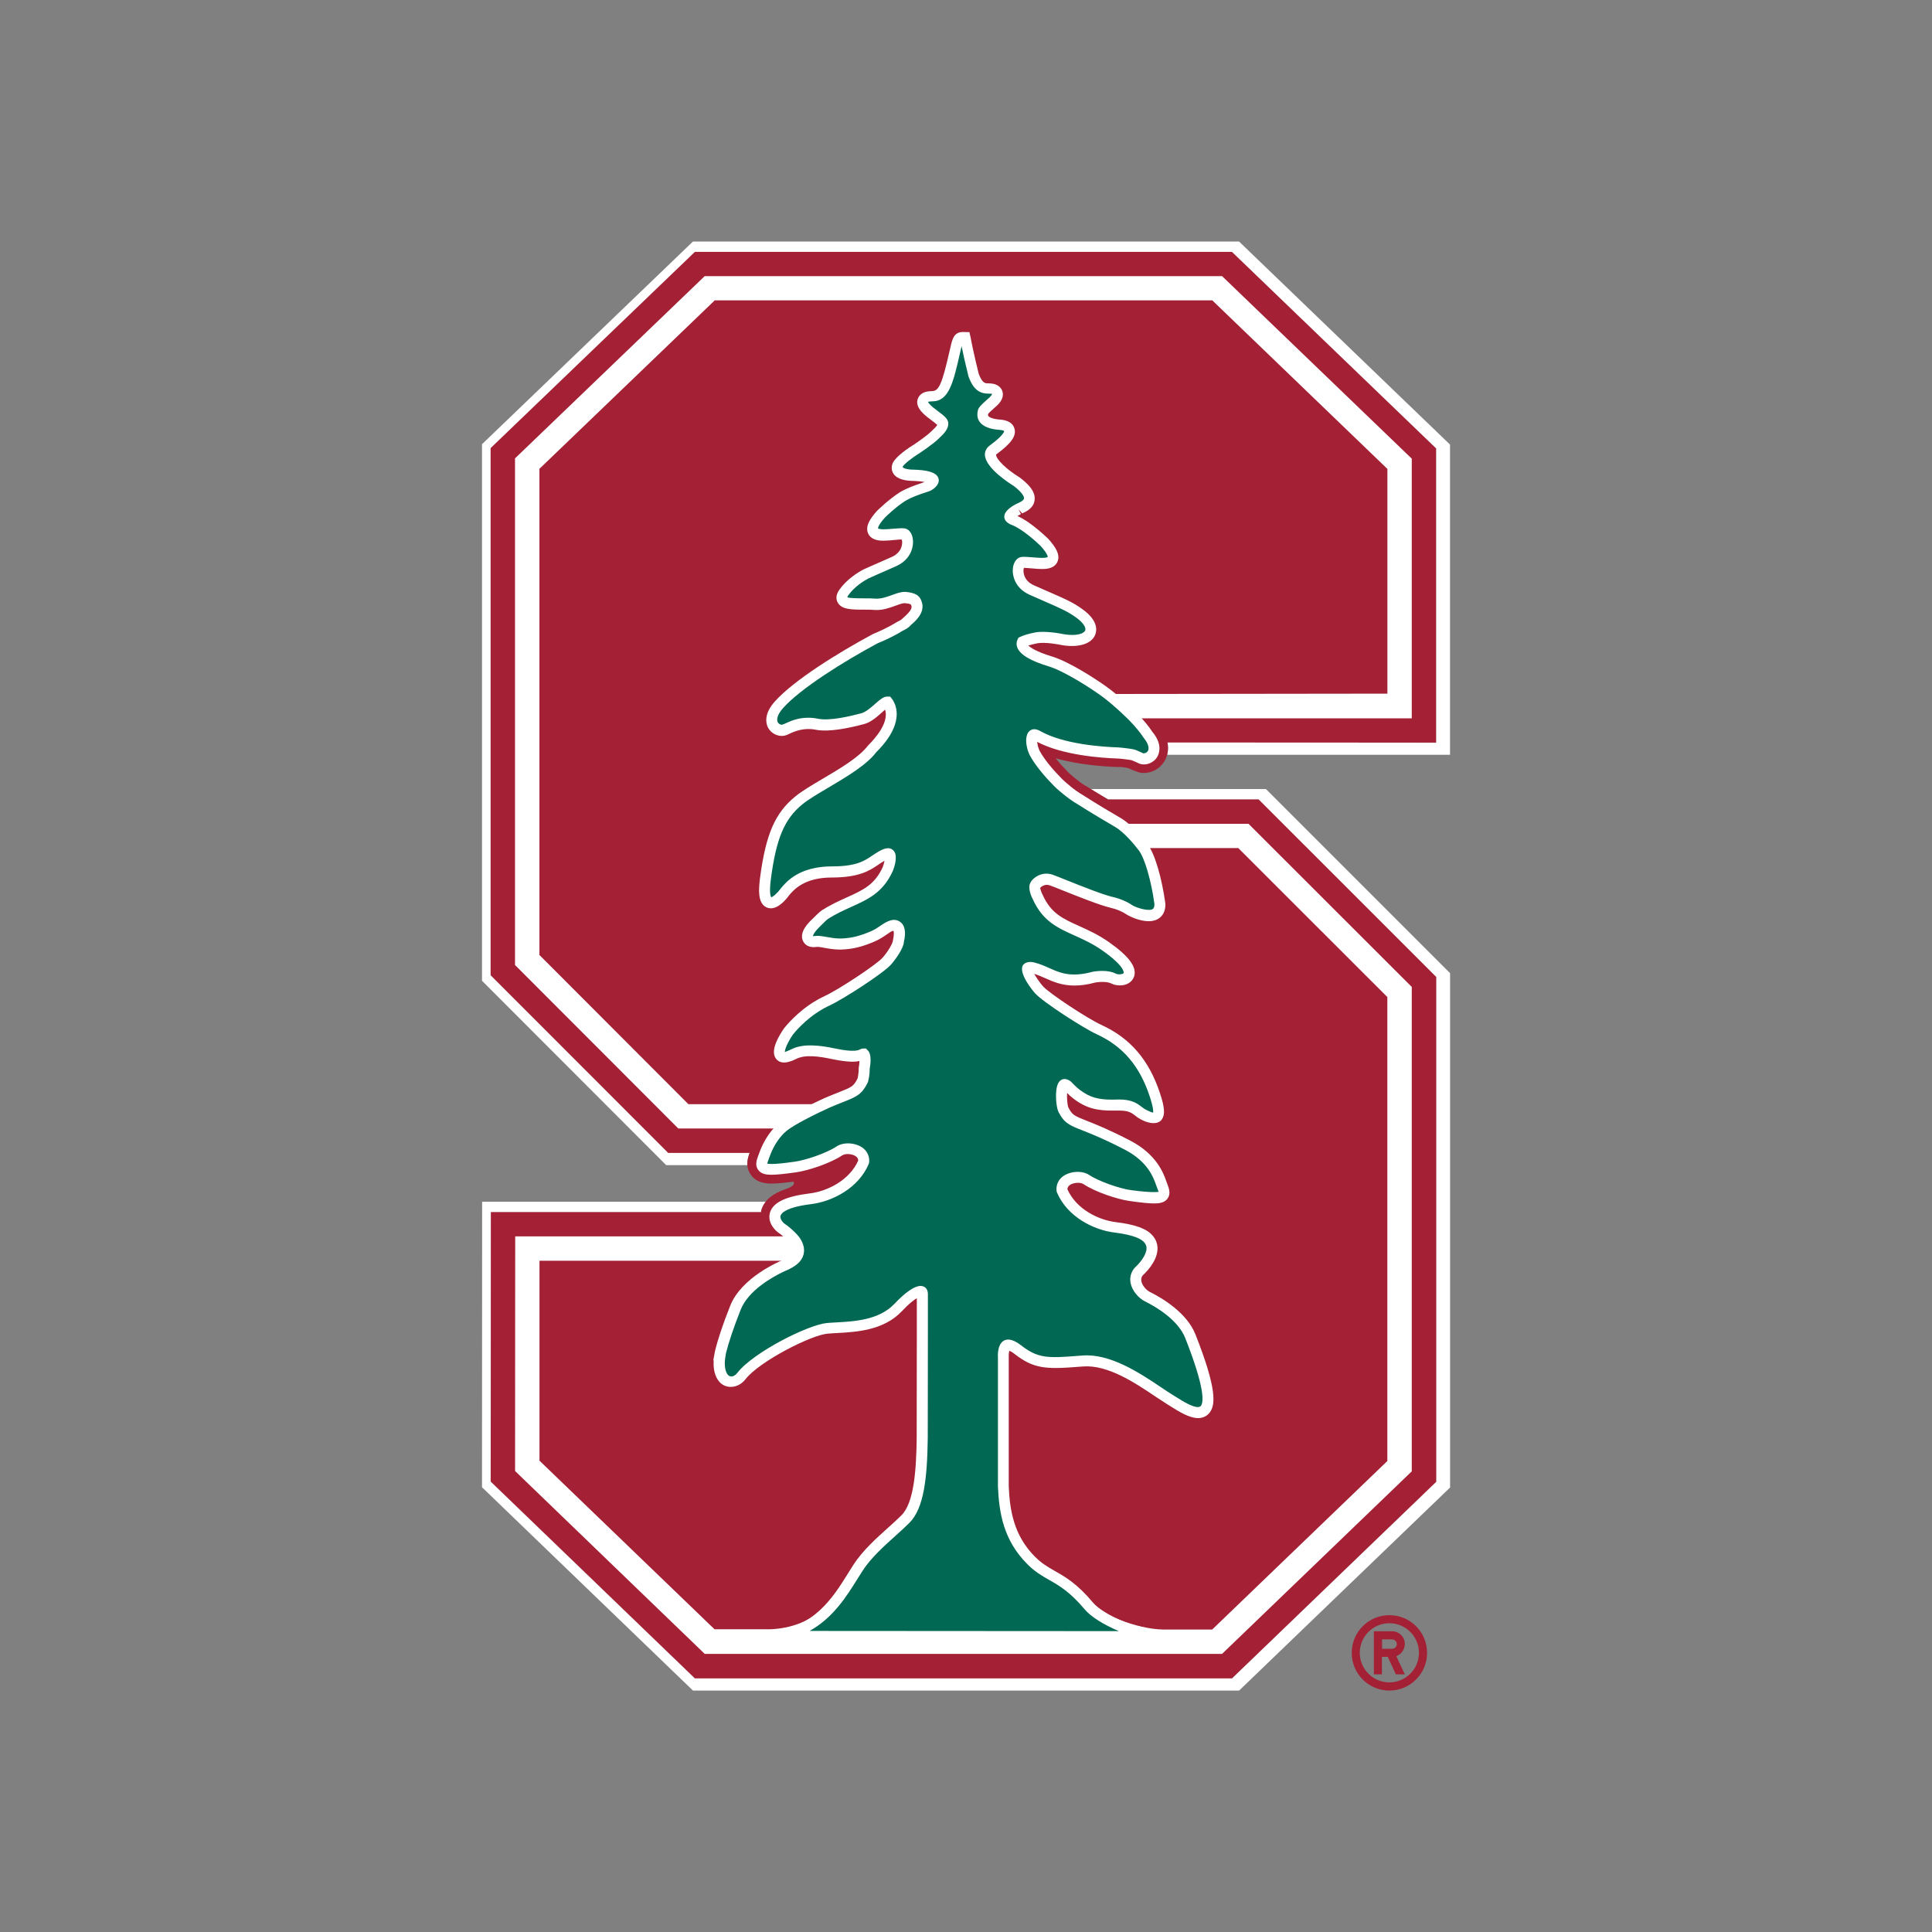 <?xml version="1.0" encoding="UTF-8"?>
<svg id="Layer_1" xmlns="http://www.w3.org/2000/svg" version="1.1" viewBox="0 0 288 288">
  <rect x="0" y="0" width="288" height="288" fill="#808080" stroke="none"/>
  <!-- Generator: Adobe Illustrator 30.0.0, SVG Export Plug-In . SVG Version: 2.1.1 Build 123)  -->
  <defs>
    <style>
      .st0 {
        fill: #fff;
      }

      .st1 {
        fill: #006853;
      }

      .st2 {
        fill: #a32035;
      }
    </style>
  </defs>
  <g>
    <g>
      <g>
        <path class="st0" d="M162.61,117.62c.82.52,1.68,1.03,2.52,1.53.01,0,.02.01.03.02h22.45l26.47,26.46v75.26l-30.44,29.3h-80.06l-30.44-29.34.02-40.16h40.27c.02-.11.04-.22.07-.33.14-.47.38-.86.67-1.22h-42.3l-.02,42.56,31.45,30.31h81.41l31.45-30.27v-76.67l-27.45-27.45h-26.09Z"/>
        <path class="st0" d="M184.71,36h-81.41l-31.45,30.22v79.98l27.45,27.48h12.11c-.04-.7.16-1.33.34-1.81h-12.14l-26.47-26.49v-78.57l30.45-29.25h80.05l30.44,29.3v43.86l-40.04-.02c.14.74.07,1.34-.05,1.81h42.16v-46.24l-31.45-30.27Z"/>
      </g>
      <polygon class="st0" points="135.73 168.24 101.11 168.24 76.77 143.87 76.77 68.35 105.05 41.18 182.17 41.18 210.45 68.4 210.45 107.08 148.73 107.08 148.73 122.8 186.11 122.8 210.45 147.13 210.45 219.34 182.17 246.55 105.05 246.55 76.77 219.3 76.79 184.33 116.64 184.33 135.64 184.33 135.73 168.24"/>
      <polygon class="st0" points="135.06 171.87 99.61 171.87 73.14 145.37 73.14 66.8 103.59 37.55 183.64 37.55 214.08 66.85 214.08 110.71 148.73 110.71 148.73 119.17 187.61 119.17 214.08 145.63 214.08 220.89 183.64 250.19 103.58 250.19 73.14 220.84 73.16 180.68 135.66 180.68 135.06 171.87"/>
      <g>
        <path class="st2" d="M154.63,147.69c1.06,1.19,6.96,5.05,9.02,6,4.48,2.05,6.81,5.37,8.2,9.58,1.32,3.99-.11,3.11-1.18,2.62-1.07-.49-1.37-1.56-4.02-1.51-2.65.06-4.15-.13-6.04-1.59-.49-.38-.9-.82-1.24-1.18-.02,0-.03-.02-.06-.04-1.81-1.36-1.45,3.16-1.08,3.91,1.31,2.59,2.2,1.54,9.76,5.49,3.59,1.88,4.44,4.41,4.82,5.47.6,1.72,1.23,2.21-4.27,1.45-1.76-.24-4.93-1.34-6.43-2.34-1.45-.98-4.36-.19-4.1,1.95,1.35,3.26,4.84,5.3,8.17,5.71,2.91.36,4.23.98,4.75,1.62,1.6,1.78-1.35,4.39-1.35,4.39-1.48,1.68.12,3.66,1.21,4.24,1.77.88,5.21,2.9,6.36,5.81,5.96,15.08.19,10.76-2.64,9.03-2.83-1.74-8.23-6.16-13.15-5.77-4.92.38-6.56.64-9.48-1.64-2.92-2.28-2.63,1.41-2.63,1.41v18.18c.18,4.08.94,7.96,4.23,11.25,2.7,2.7,4.76,2.19,8.57,6.76,1.76,2.11,7.49,4.37,11.32,4.42h7.33s26.11-25.12,26.11-25.12v-69.16l-22.22-22.21h-14.46c1.22,1.98,1.93,4.56,2.44,8.34.02,2.27-3.05,1.17-4.04.58-.7-.47-1.6-.91-2.79-1.18-2.22-.53-7.54-2.81-8.99-3.33-1.48-.53-2.56.55-2.73.95h0c-.37.69.4,2.09.4,2.09,2.09,4.64,5.93,4.4,10.16,7.36,5.8,4.07,2.69,4.92,1.5,4.31-1.19-.61-3.13-.23-3.13-.23-4.69,1.26-6.1-.64-8.84-1.36-2.74-.72-.49,2.62.49,3.73Z"/>
        <path class="st2" d="M128.13,232.8c1.81-2.8,5-5.18,7.03-7.21,2.14-2.14,2.52-7,2.59-12.28v-11.01l.02.11v-2.63h0v-1.76c0-.07,0-.23,0-.41v-4.75c0-1.1-1.3-1.18-4.14,1.82-2.84,3-7.63,2.76-10.39,3-2.75.25-10.71,4.3-12.98,7.22-1.41,1.82-3.41.33-2.59-3.24h-.02c.38-1.62,1.09-3.77,2.22-6.63,1.58-3.98,7.45-6.31,7.45-6.31,0,0,.61-.27,1.14-.78h-4.98s0,0,0,0h-33.06v29.8s26.09,25.13,26.09,25.13h8.4c7.89-.38,10.84-6.37,13.23-10.07Z"/>
        <path class="st2" d="M106.51,44.81l-26.1,25.08v72.47l22.21,22.24h20.86c3.58-1.53,4.33-1.41,5.32-3.37.15-.3.29-1.2.3-2.08.05-.25.5-2.9-.81-2.25-2.23,1.1-6.73-1.79-10.1-.08-3.37,1.71-.91-2.25-.43-2.94,0,0,1.81-2.33,4.52-3.88.1-.05.19-.11.27-.17.27-.14.54-.27.82-.4,2.06-.95,7.96-4.8,9.02-6,.63-.7,1.75-2.3,1.8-3.19.18-.77.33-1.99-.42-2.46-1.12-.72-2.02.71-3.78,1.47-1.76.77-3.08,1.08-4.65,1.13-1.5.05-2.95-.51-3.85-.38-.91.14-1.44-.53.22-2.16.75-.74,1.07-1.07,1.42-1.32,3.94-2.48,7.47-2.51,9.44-6.89,0,0,1.54-3.95-1.42-2.27-1.63.93-2.52,2.27-7.17,2.27s-6.46,2.14-7.25,3.09c0,0-3.15,4.34-2.37-1.73.79-6.07,1.99-9.15,4.9-11.51,2.51-2.03,8.75-4.76,10.99-7.75,1.16-1.13,4.05-4.37,2.37-7.13-.7-1.15-2.44,1.85-4.23,2.23h0c-2.03.54-4.63,1.19-6.61.8-2.45-.49-4.02.43-4.93.84-.91.41-2.65-.89-.53-3.26,2.84-3.18,9.69-7.32,14.31-9.8.63-.25,2.18-.92,3.6-1.81.03-.02.06-.03.08-.04.35-.15.87-.46,1.16-.84,1.01-.82,1.7-1.76,1.46-2.7-.21-.87-.63-1.15-1.99-1.29-1.09-.11-2.86,1.12-4.37,1.01-2.31-.18-5.69.34-4.57-1.27,1.04-1.5,2.75-2.46,3.23-2.71.95-.43,2.22-.97,4.09-1.8,2.94-1.29,2.53-4.58,1.39-4.7-1.78-.18-6.56,1.32-3.19-2.45,0,0,1.61-1.58,3.2-2.6,1.27-.72,2.32-1,3.57-1.45.8-.28,2.84-2.07-2.03-2.25,0,0-2.73.07-2.2-1.16.42-.82,2.81-2.29,2.81-2.29,0,0,1.93-1.29,2.71-2.07.75-.7,1.28-1.27,1.25-1.91-.03-.73-1.95-1.62-2.76-2.64-.58-.73-.09-.98.24-1.08.17-.03.37-.06.63-.05,1.97,0,2.54-1.93,3.68-6.97.35-1.52.37-1.84.88-1.84h0s.07,0,.1,0c0,0,.49,2.56,1.2,5.41.59,1.57,1.27,2.24,2.43,2.24.25,0,.45.02.63.06.32.08.82.34.24,1.07-.45.55-1.78,1.46-1.87,2.02-.4,1.57,1.12,2.13,2.68,2.24,2.2.15,1.28,1.49-1.09,3.22-2.3,1.68,3.57,5.24,3.57,5.24,3.34,2.54.96,3.2.28,3.55-.68.35-2.55,1.48-.67,2.2,1.89.71,4.49,3.28,4.49,3.28,3.36,3.77-1.42,2.27-3.19,2.45-1.14.12-1.55,3.4,1.39,4.7,4.48,1.98,5.47,2.32,7.05,3.47,2.95,2.15,1.38,3.97-2.3,3.33,0,0-2.37-.58-4.03-.27-1.03.2-1.75.43-2.23.67-.25.38-.84,1.87,4.3,3.43,2.46.74,5.5,2.56,8.2,4.64l42.14-.05v-33.5l-26.11-25.13h-74.2Z"/>
        <path class="st2" d="M214.08,66.85l-30.44-29.3h-80.05l-30.45,29.25v78.57l26.47,26.49h12.14c-.3.8-.68,2.03.16,3.24.92,1.33,2.5,1.33,3.1,1.33.72,0,1.71-.09,3.24-.28h0s.64.54-1.3,1.17h0c-1.59.56-2.98,1.47-3.44,3.04-.03.11-.04.22-.07.33h-40.27l-.02,40.16,30.44,29.34h80.06l30.44-29.3v-75.26l-26.47-26.46h-22.45s-.02-.01-.03-.02c-.99-.59-2.01-1.18-2.94-1.79l-.34-.21-.07-.02c-.49-.3-1.02-.69-1.61-1.18-.5-.4-.92-.78-1.23-1.13l-.08-.09c-.6-.61-1.1-1.19-1.51-1.7,3.51,1,7.31,1.24,9.14,1.3h.23c.12,0,.24,0,.34,0l.16.02c.44.04.78.11,1,.17.23.1.45.2.63.28l.95.35c.23.05.46.07.7.07,1.38,0,2.66-.82,3.25-2.09.21-.44.49-1.31.27-2.45l40.04.02v-43.86ZM210.45,107.08h-41.72c.88.9,1.61,1.77,2.1,2.55,1.87,2.25.25,3.47-.65,3.09,0,0-.69-.33-1.14-.5-.42-.13-2.21-.33-2.46-.33-2.21-.07-8.19-.46-11.82-2.52-1.43-.81-1.57,1.14-.95,2.68.34.83,1.61,2.65,3.32,4.39.43.48.95.95,1.54,1.41.68.58,1.41,1.11,2.15,1.53,0,0,.01,0,.02.01,1.92,1.24,4.04,2.39,5.61,3.41h19.66s24.34,24.32,24.34,24.32v72.21l-28.28,27.21h-77.12l-28.27-27.26.02-34.98h37.86s0,0,0,0h3.72c-.43-.5-1.04-1.04-1.88-1.61,0,0-3.3-2.8,4.34-3.74,3.33-.41,6.81-2.45,8.17-5.71.26-2.13-2.65-2.93-4.1-1.95-1.49,1-4.67,2.1-6.42,2.34-5.5.75-4.88.26-4.27-1.45.28-.79.82-2.41,2.59-3.96h-15.7s-24.34-24.37-24.34-24.37v-75.52l28.28-27.17h77.12l28.28,27.21v38.68Z"/>
      </g>
    </g>
    <g>
      <path class="st1" d="M180.71,243.96h-7.32c-3.68-.05-9.38-2.53-11.1-4.59-2.28-2.73-3.98-3.69-5.48-4.54-1.04-.59-2.03-1.15-3.11-2.24-3.37-3.38-3.99-7.3-4.15-11.04v-19.25c-.03-.33-.01-1.26.35-1.66.11-.12.24-.17.4-.17.24,0,.67.12,1.39.68,1.87,1.46,3.26,1.95,5.51,1.95.97,0,2.09-.09,3.5-.2l.68-.05c3.93-.32,8.18,2.54,11.23,4.59.65.44,1.23.83,1.74,1.14l.52.32c1.17.73,2.62,1.64,3.69,1.64.49,0,.88-.2,1.14-.57.54-.8.9-2.78-2.27-10.79-1.17-2.96-4.58-5.01-6.5-5.97-.66-.36-1.45-1.22-1.61-2.14-.11-.6.06-1.15.46-1.61.07-.06,1.83-1.64,1.92-3.26.04-.59-.15-1.11-.54-1.55-.69-.84-2.31-1.4-4.95-1.73-2.94-.36-6.52-2.2-7.91-5.49-.05-.47.08-.88.38-1.22.42-.47,1.16-.77,1.93-.77.51,0,.98.13,1.33.37,1.59,1.06,4.83,2.15,6.55,2.38,1.77.24,2.83.35,3.53.35.74,0,1.14-.12,1.34-.41.25-.36.08-.82-.14-1.41-.04-.12-.09-.24-.16-.44-.39-1.1-1.31-3.67-4.94-5.57-3.08-1.61-5.08-2.4-6.4-2.93-1.97-.78-2.5-.99-3.23-2.43-.24-.48-.46-2.82,0-3.57.1-.16.18-.16.22-.16.06,0,.19.03.44.21l.04.02c.34.36.75.8,1.25,1.18,2.02,1.56,3.62,1.71,6.23,1.65h.19c1.65,0,2.26.47,2.85.92.26.2.52.4.86.55l.18.09c.4.19.81.38,1.17.38.32,0,.51-.16.6-.29.23-.32.37-.95-.36-3.16-1.57-4.77-4.23-7.88-8.36-9.77-2.02-.93-7.88-4.75-8.92-5.93-.95-1.07-1.91-2.74-1.7-3.21.01-.03.05-.12.33-.12.15,0,.35.03.58.09.74.19,1.39.48,2.03.77,1.14.51,2.33,1.03,4.03,1.03.89,0,1.85-.14,2.91-.43,0,0,.58-.11,1.28-.11s1.25.1,1.65.31c.27.14.6.21.94.21.68,0,1.2-.3,1.35-.78.31-.98-.86-2.41-3.49-4.25-1.49-1.05-2.97-1.71-4.26-2.29-2.5-1.13-4.48-2.02-5.81-4.96-.27-.48-.61-1.4-.4-1.8l.06-.12c.18-.27.77-.82,1.6-.82.23,0,.46.04.7.13.43.15,1.21.46,2.15.84,2.23.89,5.3,2.12,6.88,2.5,1.01.23,1.91.61,2.7,1.14.57.34,1.77.84,2.78.84.55,0,.99-.15,1.29-.45.28-.29.43-.7.42-1.26-.52-3.79-1.52-7.2-2.5-8.49-.62-.81-2.22-2.79-3.79-3.7-.75-.44-3.39-1.98-5.54-3.36l-.08-.06c-.69-.4-1.4-.9-2.11-1.5-.6-.48-1.1-.94-1.51-1.39-1.67-1.7-2.92-3.48-3.25-4.29-.37-.9-.44-1.92-.17-2.32.14-.2.37-.18.7.01,3.66,2.08,9.58,2.48,11.97,2.56.25,0,1.98.19,2.35.3.44.17,1.11.49,1.13.5.63.26,1.46-.09,1.77-.77.21-.45.39-1.4-.76-2.77-.49-.76-1.21-1.64-2.14-2.6-.02-.02-2.08-2.11-4.08-3.62-1.69-1.27-5.86-3.95-8.3-4.69-3.27-.99-4.03-1.91-4.2-2.37-.08-.23-.04-.42.03-.54.49-.23,1.18-.43,2.08-.61.31-.06.67-.09,1.07-.09,1.38,0,2.81.35,2.85.36,2.16.38,3.79-.07,4.13-1.12.16-.48.16-1.47-1.6-2.75-1.34-.98-2.28-1.39-5.07-2.61-.59-.26-1.26-.55-2.04-.9-1.88-.83-2.16-2.44-2.04-3.26.08-.48.31-.84.56-.87.4-.05.96,0,1.57.06.48.04.97.08,1.41.08.61,0,1.34-.07,1.58-.61.24-.54-.12-1.31-1.19-2.5-.11-.11-2.67-2.62-4.59-3.34-.39-.15-.62-.32-.63-.48-.02-.28.53-.76,1.32-1.18.06-.03.14-.07.22-.1.49-.22,1.31-.6,1.39-1.37.08-.73-.52-1.57-1.87-2.59-1.08-.66-3.9-2.66-3.96-3.99-.01-.29.12-.53.41-.75,2.44-1.78,2.55-2.57,2.43-3-.19-.67-1.18-.74-1.5-.76-1.13-.08-1.94-.38-2.27-.85-.2-.27-.24-.61-.14-1.05.04-.25.64-.78,1.03-1.13.31-.28.6-.53.78-.76.29-.37.4-.7.3-1-.09-.27-.33-.46-.71-.55-.19-.05-.42-.07-.7-.07-.99,0-1.57-.55-2.13-2.01-.71-2.81-1.2-5.37-1.2-5.4l-.05-.24h-.34c-.7,0-.8.46-1.08,1.7l-.09.37c-1.13,4.99-1.68,6.74-3.42,6.74-.23,0-.44.02-.69.06-.47.13-.63.38-.69.56-.09.29,0,.62.3.99.37.47.94.89,1.48,1.3.53.4,1.19.89,1.21,1.17.03.48-.39.96-1.16,1.68-.74.75-2.64,2.01-2.65,2.02-.25.16-2.47,1.55-2.93,2.43-.17.4-.07.69.04.86.42.65,1.79.72,2.36.72h.06c2.61.1,2.83.64,2.84.75.05.3-.53.78-.9.91-.25.09-.49.17-.73.25-.95.32-1.85.63-2.9,1.23-1.61,1.03-3.19,2.57-3.27,2.65-1.05,1.18-1.42,1.95-1.17,2.49.24.54.97.61,1.58.61.44,0,.93-.04,1.41-.09.61-.05,1.17-.11,1.57-.06.26.03.49.39.56.87.13.82-.16,2.42-2.04,3.25-.89.39-1.65.72-2.29,1.01-.71.31-1.3.57-1.82.8-.82.44-2.36,1.4-3.34,2.81-.28.4-.35.75-.2,1.04.33.64,1.59.64,3.18.65.61,0,1.25,0,1.81.05.85.06,1.81-.27,2.63-.57.67-.25,1.3-.48,1.73-.43,1.3.14,1.56.37,1.74,1.06.18.71-.28,1.51-1.41,2.44-.25.32-.7.61-1.05.75l-.12.06c-1.49.93-3.1,1.6-3.58,1.79-5.18,2.78-11.68,6.83-14.39,9.87-1.31,1.46-1.15,2.47-.94,2.94.31.69,1.18,1.07,1.82.78l.3-.14c.73-.34,1.73-.81,3.13-.81.43,0,.87.04,1.32.13.42.08.88.13,1.39.13,1.83,0,3.95-.56,5.34-.92.89-.19,1.71-.92,2.44-1.57.49-.43,1.04-.92,1.31-.92.03,0,.08,0,.16.12,1.56,2.54-1.1,5.57-2.35,6.79-1.39,1.86-4.39,3.63-7.04,5.19-1.52.9-2.96,1.75-3.9,2.51-2.87,2.32-4.19,5.39-5.01,11.71-.23,1.79-.15,2.84.25,3.3.16.18.36.27.58.27.85,0,1.88-1.35,2.06-1.61.74-.89,2.48-2.98,7.02-2.98,3.86,0,5.24-.93,6.45-1.75.28-.19.56-.38.86-.55,1.06-.6,1.21-.38,1.28-.27.25.36-.02,1.48-.28,2.15-1.32,2.93-3.29,3.82-5.79,4.95-1.13.51-2.3,1.04-3.55,1.83-.35.25-.65.55-1.32,1.22l-.14.13c-.95.94-1.33,1.68-1.11,2.21.15.38.59.55,1.14.47.41-.06.96.04,1.57.15.62.11,1.32.23,2.04.23h.21c1.63-.06,2.96-.38,4.76-1.16.65-.28,1.17-.64,1.64-.96.78-.53,1.3-.89,1.86-.53.61.39.44,1.51.28,2.2-.04.74-1.05,2.25-1.73,3-1.05,1.18-6.91,5-8.93,5.93-.29.13-.56.27-.89.44-.06.04-.13.09-.22.14-2.74,1.55-4.54,3.86-4.62,3.96-.07.11-1.76,2.54-1.28,3.47.07.14.26.37.68.37.34,0,.81-.15,1.41-.46.69-.35,1.49-.52,2.43-.52,1.14,0,2.3.24,3.43.48,1.7.35,3.26.6,4.23.12.25-.12.28-.09.33-.02.24.29.17,1.31.05,2,0,.91-.16,1.74-.27,1.95-.73,1.44-1.26,1.65-3.23,2.43-.54.21-1.18.46-1.94.8-.21.09-5.19,2.34-6.74,3.68-1.54,1.32-2.34,3.13-2.68,4.09l-.14.37c-.22.59-.4,1.05-.14,1.41.2.29.6.41,1.34.41.7,0,1.76-.11,3.53-.35,1.73-.23,4.97-1.33,6.55-2.39.35-.23.82-.36,1.33-.36.77,0,1.51.29,1.93.77.3.34.43.75.38,1.22-1.39,3.29-4.97,5.13-7.91,5.49-3.2.4-4.91,1.14-5.26,2.29-.31,1.05.71,1.94.78,2,.85.58,1.43,1.14,1.83,1.57.45.47.9,1.24.84,1.99-.04.46-.29,1.23-1.78,1.93-1.49.7,0,0,0,0-.25.1-6.02,2.42-7.63,6.48-1.08,2.73-1.83,4.97-2.23,6.67l-.07.37h.01c-.26,1.45-.09,2.68.5,3.41.69.87,1.89.76,2.7-.28,2.25-2.88,10.2-6.88,12.77-7.11.41-.04.86-.06,1.35-.09,2.84-.16,6.73-.37,9.23-3.01,2.13-2.25,3.08-2.43,3.32-2.43.1,0,.3,0,.3.4v4.75c0,.18,0,.32,0,.41l-.02,16.33c-.06,5.03-.41,9.98-2.5,12.07-.59.59-1.28,1.21-2.02,1.87-1.76,1.58-3.75,3.38-5.05,5.38-.23.35-.46.72-.7,1.1-2.24,3.59-5.31,8.77-12.3,9.11h-8.39s74.2.04,74.2.04Z"/>
      <path class="st0" d="M180.71,244.76l-65.78-.04h-8.43s0-1.61,0-1.61h8.39c6.38-.32,9.31-5.03,11.46-8.47l.16-.26c.24-.39.48-.76.7-1.11,1.35-2.1,3.39-3.93,5.19-5.55.72-.65,1.4-1.26,1.98-1.84,1.9-1.89,2.21-6.89,2.27-11.52l.02-16.31c0-.12,0-.24,0-.39v-4.14c-.44.26-1.16.8-2.24,1.95-2.72,2.87-6.79,3.09-9.76,3.25-.49.03-.93.05-1.34.09-2.39.21-10.11,4.1-12.21,6.8-1.08,1.39-2.98,1.52-3.96.29-.59-.74-.86-1.82-.77-3.11h-.06l.24-1.32c.42-1.77,1.18-4.05,2.28-6.82,1.67-4.22,7.3-6.61,8.04-6.91.84-.4,1.27-.82,1.31-1.27.04-.45-.28-1.02-.62-1.37-.4-.42-.92-.93-1.7-1.46-.11-.09-1.57-1.28-1.1-2.88.45-1.51,2.33-2.42,5.93-2.86,2.67-.33,5.92-1.97,7.22-4.89,0-.19-.06-.35-.19-.5-.44-.49-1.66-.64-2.21-.27-1.7,1.14-5.04,2.27-6.89,2.52-1.81.25-2.9.36-3.64.36s-1.54-.09-2-.75c-.49-.71-.2-1.47.05-2.15l.14-.37c.36-1.02,1.23-2.97,2.91-4.41,1.54-1.33,6.04-3.4,6.93-3.8.8-.34,1.45-.6,1.99-.81,1.92-.76,2.22-.88,2.81-2.05.04-.11.18-.78.18-1.6.07-.39.1-.75.11-1.02-.98.25-2.62.02-4.08-.28-1.92-.41-4.01-.71-5.34-.03-1.65.84-2.69.64-3.16-.25-.62-1.19.57-3.2,1.33-4.3.1-.13,1.99-2.56,4.88-4.2l.23-.14c.34-.18.63-.33.93-.47,2.09-.95,7.75-4.7,8.66-5.73.78-.87,1.51-2.14,1.53-2.52.23-1.04.13-1.42.08-1.48-.22-.02-.63.29-.97.52-.46.32-1.04.72-1.77,1.04-1.91.83-3.33,1.17-5.06,1.23h-.22c-.8,0-1.57-.13-2.18-.24-.48-.09-.85-.16-1.15-.16-.28.03-.41.04-.54.04-.77,0-1.37-.37-1.62-.99-.53-1.28.84-2.63,1.29-3.07.81-.8,1.15-1.14,1.55-1.43,1.34-.85,2.54-1.39,3.69-1.91,2.44-1.1,4.2-1.9,5.39-4.54.12-.32.21-.66.26-.93-.04.02-.09.05-.14.08-.29.16-.55.34-.81.52-1.25.84-2.8,1.89-6.9,1.89s-5.68,1.82-6.4,2.69c-.39.54-1.5,1.9-2.68,1.9-.46,0-.88-.19-1.19-.54-.58-.66-.71-1.84-.44-3.94.86-6.55,2.24-9.75,5.3-12.22.97-.79,2.44-1.66,3.98-2.57,2.6-1.53,5.53-3.26,6.82-4.99,1.07-1.06,3.16-3.41,2.55-5.36-.16.15-.36.32-.5.45-.81.72-1.72,1.52-2.8,1.75-1.8.47-4.96,1.21-7.05.8-1.68-.34-3.04.19-3.95.62l-.31.14c-1.07.47-2.41-.12-2.89-1.18-.29-.64-.54-2,1.07-3.8,2.79-3.12,9.38-7.23,14.61-10.04.66-.27,2.17-.92,3.54-1.77l.19-.1c.32-.14.64-.37.77-.53.94-.8,1.35-1.39,1.26-1.75-.08-.3-.09-.36-1.04-.46h0c-.32,0-.9.21-1.37.39-.91.33-1.8.63-2.7.63h-.26c-.55-.05-1.16-.05-1.76-.05-1.87,0-3.33-.02-3.89-1.09-.21-.39-.33-1.03.25-1.86,1.08-1.55,2.73-2.58,3.62-3.05.48-.22.96-.43,1.53-.68l2.64-1.16c1.8-.8,1.58-2.33,1.57-2.4-.01-.09-.04-.16-.05-.21-.33-.02-.72.03-1.14.07-.58.05-1.1.1-1.56.1-.5,0-1.82,0-2.31-1.08-.49-1.11.38-2.31,1.31-3.35.05-.05,1.72-1.7,3.43-2.8,1.16-.66,2.13-.99,3.08-1.31l.6-.21c-.34-.07-.84-.13-1.58-.16h-.02c-1.09,0-2.46-.19-3.04-1.07-.31-.48-.35-1.05-.1-1.62.53-1.04,2.44-2.3,3.24-2.79.34-.22,1.91-1.31,2.5-1.91.58-.54.81-.82.89-.96-.21-.2-.63-.51-.85-.68-.59-.44-1.19-.89-1.63-1.44-.59-.73-.57-1.34-.44-1.73.1-.31.38-.85,1.23-1.09.38-.07.63-.1.91-.1,1.03,0,1.5-1.09,2.64-6.11l.09-.38c.28-1.24.52-2.31,1.85-2.32l.99.02.19.85c0,.06.49,2.57,1.2,5.38.54,1.4.97,1.4,1.35,1.4.34,0,.63.03.89.09.65.16,1.1.55,1.28,1.08.13.4.16,1.01-.43,1.75-.19.24-.5.52-.83.81-.25.22-.77.68-.87.85-.03.19.02.27.04.3.11.16.6.44,1.68.52,1.23.08,1.98.53,2.21,1.34.32,1.1-.47,2.22-2.73,3.87-.06.7,1.65,2.29,3.49,3.41,1.08.81,2.41,1.99,2.25,3.36-.13,1.23-1.29,1.76-1.85,2.01l-.56-.62.37.71c-.21.11-.38.21-.52.3,2.09.92,4.58,3.4,4.61,3.42.96,1.08,1.84,2.29,1.35,3.4-.48,1.08-1.81,1.08-2.31,1.08-.46,0-.97-.04-1.46-.09-.57-.05-.92-.07-1.23-.08-.02.05-.04.12-.05.21-.01.07-.23,1.61,1.57,2.4l1.87.82c3.02,1.32,3.98,1.74,5.39,2.77,2.17,1.58,2.12,2.96,1.89,3.65-.47,1.45-2.46,2.1-5.03,1.66-.38-.09-2.47-.48-3.63-.27-.59.12-1.03.23-1.35.34.3.28,1.15.91,3.53,1.63,2.68.81,6.99,3.64,8.55,4.82,1.96,1.47,3.95,3.46,4.17,3.69.97,1.01,1.73,1.93,2.25,2.74,1.37,1.63,1.1,2.92.81,3.54-.47,1.02-1.79,1.58-2.8,1.16-.09-.04-.71-.34-1.11-.49-.21-.06-1.78-.25-2.06-.25-2.39-.08-8.19-.47-12.02-2.48.03.3.1.7.27,1.12.26.64,1.38,2.31,3.08,4.03.4.44.88.88,1.44,1.33.69.59,1.36,1.06,2.01,1.44,2.16,1.39,4.65,2.85,5.63,3.42,1.63.95,3.22,2.86,4.02,3.91,1.07,1.4,2.11,4.88,2.66,8.86.02.87-.21,1.49-.65,1.93-.45.46-1.08.69-1.85.69-1.26,0-2.64-.62-3.19-.95-.74-.5-1.56-.84-2.47-1.05-1.64-.39-4.73-1.63-6.99-2.53-.99-.4-1.72-.69-2.13-.83-.7-.25-1.29.27-1.38.39,0,.1.13.62.38,1.07,1.23,2.73,2.99,3.52,5.43,4.62,1.36.61,2.85,1.29,4.4,2.37,3.02,2.12,4.23,3.75,3.79,5.14-.27.83-1.08,1.34-2.12,1.34-.48,0-.93-.1-1.31-.3-.17-.08-.55-.22-1.29-.22-.58,0-1.06.08-1.12.1-1.08.3-2.1.44-3.07.44-1.87,0-3.19-.58-4.35-1.1-.53-.23-1.06-.47-1.63-.64.28.48.76,1.23,1.31,1.86.91,1.02,6.57,4.77,8.66,5.73,4.35,1.98,7.14,5.24,8.79,10.24.7,2.12.76,3.17.25,3.88-.59.81-1.86.58-2.76.16-.59-.27-.9-.51-1.17-.72-.56-.43-1-.77-2.37-.77h-.99c-2.25.01-3.94-.29-5.92-1.82-.34-.26-.64-.54-.9-.81-.05.74.04,1.82.18,2.14.58,1.16.88,1.27,2.8,2.03,1.34.53,3.37,1.34,6.48,2.96,3.9,2.05,4.9,4.83,5.32,6.01l.16.43c.25.68.54,1.45.05,2.15-.45.66-1.27.75-2,.75s-1.83-.1-3.64-.36c-1.84-.24-5.18-1.37-6.89-2.51-.56-.37-1.78-.22-2.22.27-.13.15-.19.31-.19.5,1.31,2.92,4.55,4.56,7.23,4.89,2.89.35,4.63.99,5.47,2.01.51.57.77,1.31.72,2.1-.11,1.86-1.84,3.5-2.19,3.81-.18.22-.27.53-.21.88.12.63.71,1.31,1.21,1.57,2,1,5.59,3.16,6.86,6.38,3.25,8.23,2.93,10.45,2.18,11.54-.4.59-1.04.92-1.8.92-1.3,0-2.86-.98-4.12-1.77l-.51-.32c-.48-.3-1.04-.67-1.67-1.09-3.06-2.06-7.12-4.79-10.82-4.52l-.68.05c-4.87.39-6.72.3-9.56-1.92-.38-.3-.63-.42-.77-.47-.07.22-.11.62-.09.93v19.31c.16,3.54.74,7.29,3.92,10.47,1.01,1.01,1.9,1.51,2.94,2.11,1.56.88,3.33,1.89,5.7,4.72,1.5,1.79,6.94,4.24,10.46,4.29h7.34v1.61ZM120.69,243.12l46.11.03c-2.19-.92-4.16-2.11-5.12-3.26-2.19-2.61-3.82-3.54-5.26-4.36-1.04-.59-2.13-1.21-3.28-2.37-3.57-3.57-4.21-7.67-4.38-11.57v-19.28c-.01-.09-.1-1.48.56-2.2.61-.66,1.61-.57,2.87.42,2.52,1.97,4,1.94,8.45,1.59l.68-.05c4.12-.36,8.59,2.6,11.74,4.72.7.47,1.24.84,1.71,1.12l.52.32c1.03.65,2.43,1.52,3.27,1.52.29,0,.41-.12.48-.22.38-.56.58-2.62-2.35-10.05-1.08-2.72-4.29-4.64-6.11-5.54-.87-.46-1.83-1.53-2.05-2.71-.15-.84.07-1.63.65-2.28.62-.56,1.67-1.76,1.73-2.78.02-.37-.09-.69-.34-.97-.4-.48-1.47-1.1-4.45-1.47-3.17-.39-7.04-2.39-8.56-5.97l-.06-.23c-.07-.69.13-1.32.57-1.83.96-1.08,3.11-1.35,4.31-.54,1.48.98,4.61,2.04,6.21,2.25,3.22.44,4.12.26,4.13.25-.03-.04-.16-.39-.25-.65l-.17-.46c-.36-1.01-1.2-3.37-4.55-5.13-3.04-1.59-5.02-2.37-6.33-2.89-2.03-.8-2.78-1.1-3.65-2.81-.33-.67-.61-3.31.03-4.34.39-.62,1.07-.73,1.81-.18.48.48.85.88,1.3,1.22,1.64,1.26,2.95,1.5,4.94,1.5l.99-.02c1.92,0,2.7.61,3.34,1.09.24.18.45.35.7.46l.2.1c.27.12.64.3.82.3,0-.04.12-.49-.51-2.4-1.5-4.55-4.01-7.5-7.93-9.29-1.94-.89-8-4.78-9.19-6.12-.03-.03-2.42-2.77-1.83-4.07.14-.3.69-.79,1.84-.47.79.21,1.48.51,2.14.81,1.12.5,2.18.96,3.71.96.82,0,1.71-.13,2.7-.4.09-.03.78-.14,1.49-.14.82,0,1.5.14,2.02.41.38.2,1.1.08,1.16-.11,0-.03.25-.94-3.18-3.35-1.42-1-2.84-1.64-4.1-2.21-2.58-1.16-4.78-2.16-6.24-5.38-.12-.22-.85-1.62-.38-2.51l.11-.19c.3-.43,1.11-1.16,2.26-1.16.33,0,.65.06.97.17.42.15,1.17.45,2.07.81,2.32.93,5.35,2.14,6.87,2.5,1.1.25,2.1.68,2.96,1.26.61.36,2.57.98,3.06.48.05-.05.2-.2.19-.69-.48-3.51-1.45-6.85-2.34-8.01-.59-.77-2.11-2.66-3.55-3.5-.98-.57-3.5-2.05-5.57-3.37-.78-.46-1.54-1-2.28-1.63-.61-.48-1.15-.98-1.59-1.47-1.74-1.77-3.03-3.62-3.4-4.52-.4-.99-.59-2.33-.09-3.07.37-.53,1-.66,1.75-.24,3.51,2,9.29,2.38,11.61,2.46h0c.28,0,2.1.2,2.56.34.52.2,1.23.54,1.25.55h0c.29,0,.57-.14.69-.39.11-.22.25-.85-.64-1.92-.52-.8-1.21-1.64-2.1-2.56-.21-.21-2.12-2.13-3.99-3.53-1.6-1.2-5.74-3.86-8.05-4.56-2.79-.84-4.33-1.78-4.72-2.86-.14-.41-.12-.82.07-1.18l.12-.24.24-.12c.55-.26,1.31-.48,2.27-.67,1.38-.26,3.74.15,4.25.27.42.07.86.11,1.25.11,1.19,0,1.83-.35,1.95-.7.11-.35-.17-1.02-1.31-1.86-1.27-.92-2.19-1.33-4.92-2.52l-2.04-.9c-2.33-1.02-2.67-3.07-2.5-4.11.14-.87.64-1.47,1.27-1.54.37-.04.95,0,1.57.05.61.05,1.07.09,1.48.09.71,0,.84-.12.85-.13,0,0,.09-.37-1.05-1.64-.61-.61-2.77-2.56-4.28-3.13-.73-.28-1.11-.68-1.14-1.19-.05-.81.93-1.5,1.75-1.93l.26-.12c.33-.15.89-.41.93-.73.01-.15-.05-.72-1.56-1.87-.37-.22-4.19-2.6-4.27-4.6-.02-.39.1-.96.74-1.43,2.17-1.59,2.13-2.13,2.13-2.14,0,0-.13-.14-.78-.18-1.39-.1-2.38-.51-2.87-1.18-.34-.47-.43-1.04-.27-1.7.07-.4.43-.79,1.28-1.54.3-.27.54-.47.69-.66.13-.16.16-.25.16-.28-.26-.03-.43-.04-.65-.04-1.69,0-2.4-1.28-2.87-2.53-.45-1.79-.83-3.5-1.04-4.54-.04.16-.08.33-.11.49l-.09.38c-1.04,4.59-1.67,7.36-4.2,7.36-.18,0-.35.02-.55.05-.06.01-.03.11.1.26.31.39.83.78,1.34,1.16.93.69,1.49,1.15,1.53,1.76.05.87-.62,1.56-1.42,2.31-.8.81-2.77,2.11-2.78,2.12-1.29.8-2.42,1.71-2.62,2.11.07.17.6.41,1.69.41,1.56.05,3.53.27,3.7,1.44.13.86-.87,1.58-1.43,1.78l-.75.25c-.91.31-1.77.6-2.76,1.16-1.54.98-3.08,2.51-3.09,2.53-1.1,1.23-1.01,1.59-1.01,1.6,0,0,.13.13.85.13.42,0,.89-.04,1.34-.08.76-.06,1.3-.11,1.73-.06.63.06,1.13.67,1.26,1.54.16,1.04-.18,3.08-2.51,4.11l-2.64,1.16c-.56.25-1.03.46-1.46.65-.72.38-2.13,1.26-3.02,2.54-.13.18-.13.26-.13.26.21.16,1.56.17,2.46.17.64,0,1.3,0,1.88.05h.02c.82,0,1.66-.31,2.27-.53.68-.25,1.32-.48,1.89-.48h.2c1.37.15,2.12.45,2.43,1.68.39,1.55-1.17,2.83-1.67,3.25-.24.33-.81.69-1.24.87-1.44.9-2.95,1.55-3.72,1.86-5.04,2.71-11.45,6.7-14.1,9.66-1.04,1.17-.91,1.85-.8,2.09.11.25.41.4.63.4l.43-.16c.75-.35,1.89-.89,3.47-.89.48,0,.98.05,1.47.15,1.74.35,4.66-.34,6.37-.79.71-.16,1.45-.81,2.1-1.38.79-.7,1.3-1.13,1.85-1.13h.45l.39.51c1.3,2.13.4,4.96-2.47,7.78-1.41,1.89-4.48,3.71-7.19,5.31-1.51.89-2.92,1.73-3.8,2.44-2.69,2.18-3.93,5.11-4.72,11.19-.28,2.16,0,2.61.06,2.67.19,0,.82-.49,1.4-1.28.85-1.02,2.75-3.31,7.67-3.31,3.61,0,4.83-.82,6-1.62.3-.2.6-.4.92-.59.62-.35,1.06-.5,1.42-.5.27,0,.65.09.92.49.55.8-.01,2.41-.2,2.88-1.46,3.24-3.66,4.23-6.2,5.38-1.11.5-2.25,1.02-3.46,1.78-.26.19-.55.48-1.18,1.11l-.14.14c-.95.94-.93,1.33-.93,1.33l.28-.02c.47-.08,1.06.02,1.75.14.66.12,1.32.23,1.98.23h.2c1.5-.05,2.75-.36,4.46-1.09.59-.26,1.07-.59,1.5-.89.95-.65,1.89-1.1,2.75-.55.77.49.99,1.52.63,3.05-.04.95-1.31,2.68-1.91,3.36-1.2,1.35-7.25,5.23-9.19,6.12-.27.12-.53.25-.84.42-.04.03-.13.09-.23.14-2.59,1.47-4.34,3.72-4.36,3.75-.78,1.11-1.28,2.32-1.2,2.63.05-.08.35-.12,1.01-.45,1.74-.88,4.32-.55,6.39-.11,1.45.31,3.05.52,3.71.19.17-.09.36-.17.59-.17h.38l.34.35c.5.6.35,1.92.22,2.65,0,.78-.14,1.76-.34,2.16-.87,1.72-1.62,2.02-3.65,2.83-.54.21-1.17.46-1.93.79-1.89.85-5.4,2.57-6.54,3.55-1.4,1.2-2.13,2.86-2.45,3.75l-.14.38c-.09.25-.21.57-.22.71.04-.02.2.04.67.04.66,0,1.69-.1,3.42-.34,1.61-.22,4.74-1.27,6.21-2.26,1.21-.81,3.35-.54,4.3.54.45.51.65,1.14.58,1.83l-.06.23c-1.51,3.58-5.38,5.58-8.55,5.98-3.81.47-4.48,1.36-4.59,1.73-.16.54.51,1.14.52,1.14.85.57,1.47,1.18,1.91,1.64.28.29,1.17,1.34,1.06,2.61-.09,1.07-.84,1.93-2.24,2.59l-.09-.19.09.2-.79.35c-1.6.76-5.26,2.76-6.42,5.7-1.04,2.64-1.77,4.81-2.18,6.46l-.07.43c-.22,1.2-.09,2.23.33,2.76.37.47.99.32,1.44-.27,2.4-3.08,10.58-7.17,13.33-7.42.42-.04.88-.06,1.38-.09,2.71-.15,6.41-.35,8.69-2.76,1.66-1.75,3.01-2.68,3.9-2.68.67,0,1.1.47,1.1,1.2v4.75c0,.19,0,.36,0,.46l-.02,16.27c-.08,6.02-.57,10.47-2.74,12.64-.6.6-1.3,1.23-2.04,1.9-1.72,1.55-3.68,3.3-4.92,5.22-.22.35-.45.71-.69,1.09l-.16.25c-1.51,2.43-3.56,5.7-7.03,7.63Z"/>
    </g>
  </g>
  <g>
    <path class="st2" d="M207.11,240.77c-3.1,0-5.61,2.51-5.61,5.62s2.51,5.62,5.61,5.62,5.62-2.51,5.62-5.62-2.51-5.62-5.62-5.62ZM207.11,250.79c-2.43,0-4.41-1.97-4.41-4.41s1.98-4.41,4.41-4.41,4.41,1.97,4.41,4.41-1.97,4.41-4.41,4.41Z"/>
    <path class="st2" d="M209.42,245.08c0-1.05-.85-1.91-1.91-1.91h-2.71v6.42h1.2v-2.61h.87l1.21,2.61h1.33l-1.27-2.72c.74-.26,1.27-.97,1.27-1.8ZM207.52,245.78h-1.5v-1.4h1.5c.39,0,.7.32.7.7s-.31.7-.7.7Z"/>
  </g>
</svg>